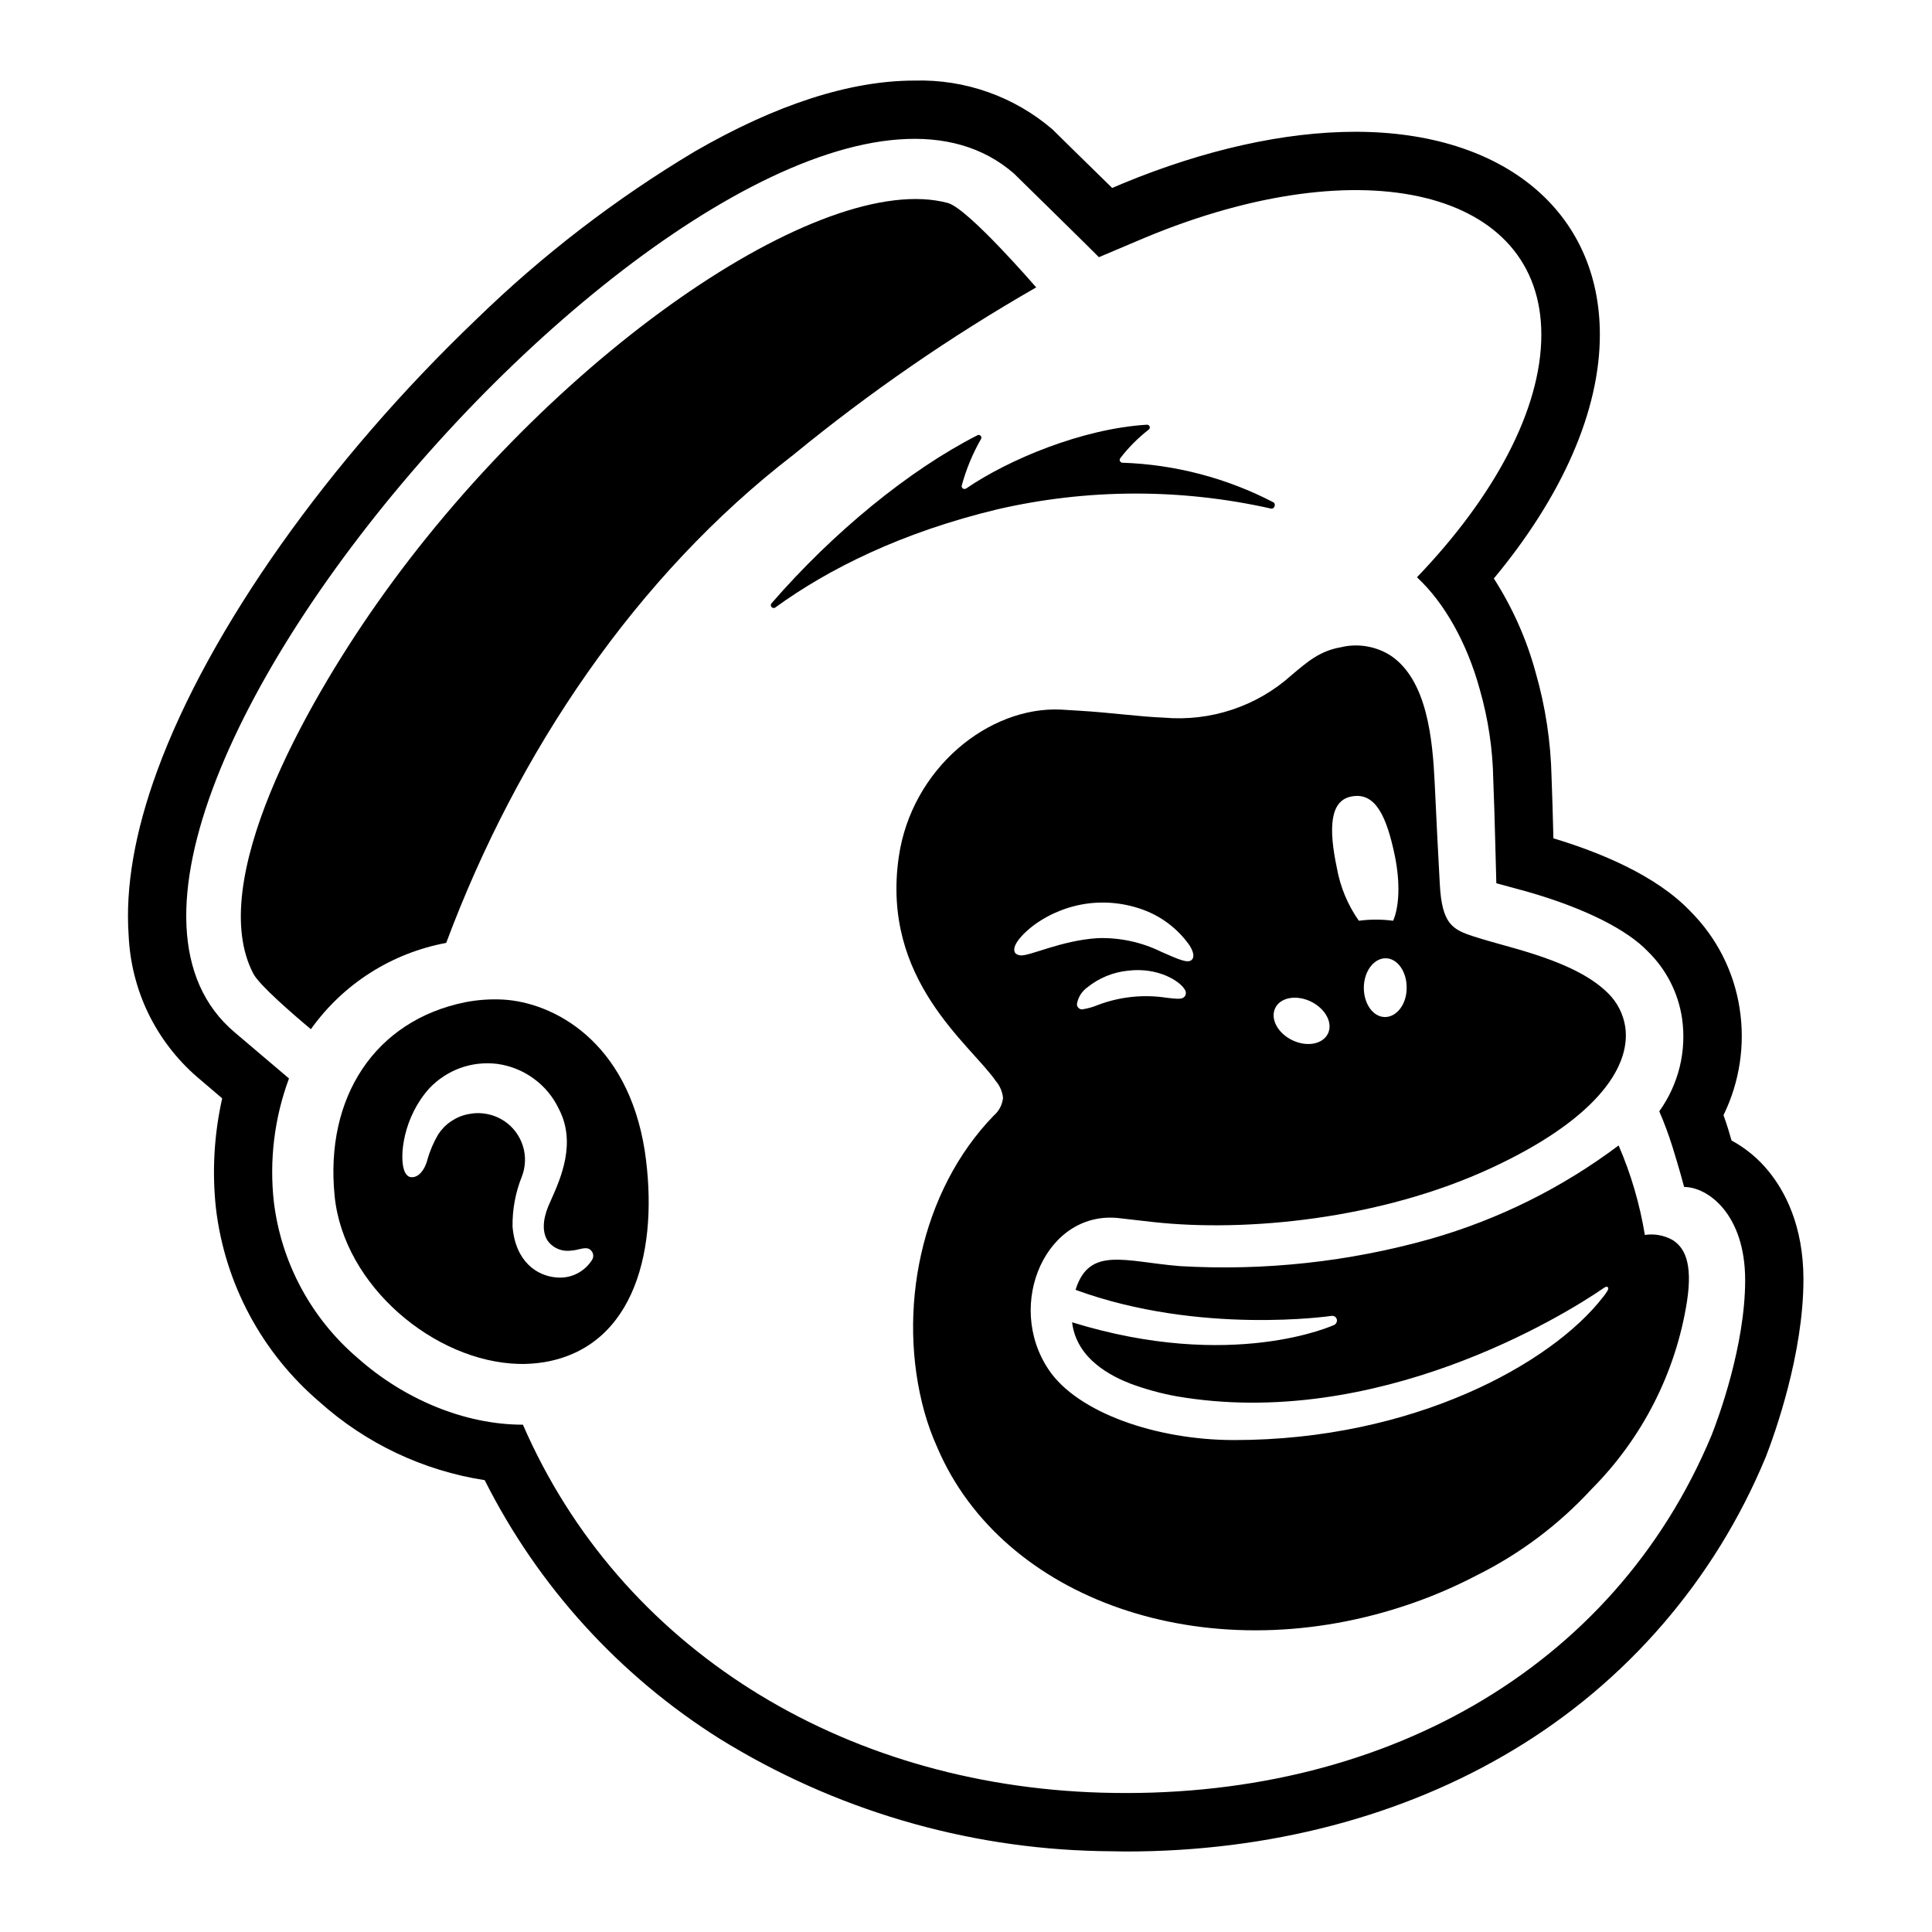 <svg width="24" height="24" viewBox="0 0 24 24" fill="none" xmlns="http://www.w3.org/2000/svg">
<path d="M6.247 12.417C6.09 12.409 5.933 12.42 5.779 12.45C4.663 12.676 4.033 13.625 4.157 14.858C4.269 15.974 5.399 16.915 6.443 16.943C6.55 16.946 6.657 16.938 6.763 16.921C7.894 16.727 8.19 15.499 8.009 14.293C7.794 12.931 6.873 12.451 6.247 12.417ZM7.356 15.649C7.31 15.723 7.244 15.783 7.166 15.822C7.088 15.861 7.001 15.877 6.914 15.869C6.672 15.851 6.403 15.674 6.367 15.237C6.364 15.025 6.403 14.816 6.481 14.62C6.53 14.496 6.535 14.36 6.495 14.234C6.455 14.107 6.373 13.998 6.263 13.925C6.197 13.882 6.124 13.852 6.046 13.838C5.969 13.823 5.89 13.825 5.813 13.841C5.738 13.856 5.667 13.886 5.604 13.929C5.54 13.972 5.486 14.027 5.444 14.091C5.386 14.19 5.34 14.297 5.309 14.408C5.305 14.423 5.301 14.438 5.295 14.452C5.244 14.59 5.162 14.631 5.107 14.623C5.081 14.623 5.044 14.602 5.021 14.539C4.959 14.366 5.009 13.879 5.333 13.52C5.44 13.407 5.572 13.32 5.718 13.267C5.865 13.214 6.022 13.197 6.177 13.216C6.34 13.238 6.496 13.301 6.629 13.398C6.763 13.495 6.87 13.624 6.941 13.773C7.163 14.195 6.965 14.637 6.848 14.901C6.835 14.93 6.823 14.956 6.813 14.98C6.74 15.156 6.736 15.308 6.802 15.411C6.83 15.451 6.868 15.484 6.912 15.506C6.956 15.528 7.004 15.539 7.053 15.538C7.1 15.537 7.146 15.531 7.191 15.519C7.249 15.506 7.309 15.491 7.345 15.537C7.359 15.552 7.367 15.571 7.369 15.591C7.371 15.611 7.366 15.632 7.356 15.649Z" fill="black"/>
<path d="M21.971 14.551C21.844 14.394 21.688 14.264 21.51 14.168C21.497 14.121 21.481 14.071 21.466 14.019C21.45 13.967 21.428 13.904 21.41 13.853C21.611 13.441 21.681 12.978 21.61 12.525C21.539 12.067 21.324 11.644 20.995 11.317C20.569 10.87 19.862 10.584 19.297 10.414C19.29 10.146 19.282 9.842 19.274 9.653C19.264 9.213 19.198 8.776 19.076 8.353C18.964 7.94 18.788 7.547 18.557 7.186C19.409 6.161 19.874 5.102 19.874 4.157C19.874 2.626 18.679 1.637 16.837 1.637C15.963 1.637 14.967 1.858 13.95 2.278L13.816 2.335C13.505 2.033 13.102 1.634 13.075 1.608C12.599 1.199 11.988 0.983 11.361 1.001C10.561 1.001 9.642 1.297 8.63 1.882C7.648 2.469 6.738 3.168 5.918 3.966C4.083 5.719 2.596 7.816 1.952 9.578C1.675 10.334 1.556 11.021 1.598 11.618C1.613 11.954 1.695 12.283 1.841 12.586C1.988 12.889 2.194 13.158 2.448 13.378L2.76 13.644C2.66 14.091 2.633 14.551 2.682 15.006C2.792 15.943 3.252 16.803 3.969 17.415C4.544 17.931 5.257 18.269 6.021 18.387C6.684 19.706 7.695 20.817 8.944 21.602C10.363 22.479 11.99 22.96 13.658 22.995C13.768 22.995 13.879 23 13.988 23C15.766 23 17.431 22.563 18.802 21.737C20.205 20.895 21.301 19.625 21.929 18.113L21.936 18.097C22.045 17.815 22.403 16.824 22.403 15.893C22.403 15.221 22.168 14.792 21.971 14.551ZM21.261 17.831C20.044 20.748 17.14 22.372 13.677 22.269C10.452 22.173 7.7 20.47 6.496 17.698C5.768 17.698 5.017 17.379 4.447 16.873C3.867 16.38 3.494 15.687 3.402 14.932C3.344 14.413 3.408 13.887 3.59 13.397L2.915 12.824C-0.176 10.214 9.5 -0.544 12.596 2.156C12.611 2.17 13.648 3.188 13.651 3.195L14.227 2.951C16.941 1.822 19.147 2.364 19.147 4.158C19.147 5.093 18.554 6.179 17.602 7.171C17.947 7.491 18.225 7.992 18.382 8.563C18.487 8.93 18.544 9.309 18.55 9.69C18.567 10.07 18.586 10.955 18.588 10.972L18.97 11.076C19.697 11.284 20.217 11.553 20.47 11.819C20.699 12.042 20.848 12.334 20.895 12.65C20.954 13.057 20.852 13.471 20.612 13.805C20.674 13.948 20.728 14.094 20.775 14.243C20.855 14.5 20.913 14.713 20.921 14.745C21.216 14.745 21.679 15.084 21.679 15.902C21.679 16.721 21.341 17.63 21.261 17.831Z" fill="black"/>
<path d="M20.776 15.403C20.671 15.345 20.551 15.323 20.433 15.341C20.37 14.958 20.261 14.585 20.107 14.229C19.406 14.756 18.614 15.149 17.771 15.39C16.759 15.675 15.705 15.79 14.655 15.728C13.977 15.673 13.53 15.476 13.361 16.023C14.907 16.589 16.544 16.346 16.544 16.346C16.56 16.345 16.575 16.349 16.587 16.359C16.599 16.369 16.606 16.383 16.608 16.398C16.609 16.411 16.606 16.423 16.6 16.434C16.594 16.445 16.584 16.454 16.573 16.459C16.573 16.459 15.314 17.043 13.318 16.426C13.373 16.894 13.829 17.105 14.045 17.189C14.232 17.258 14.424 17.311 14.62 17.346C17.096 17.77 19.41 16.355 19.93 15.995C19.97 15.969 19.996 15.995 19.964 16.042C19.949 16.067 19.931 16.091 19.912 16.114C19.276 16.937 17.561 17.889 15.331 17.889C14.359 17.889 13.386 17.546 13.03 17.019C12.476 16.203 13.002 15.01 13.924 15.135L14.329 15.181C15.483 15.308 17.152 15.147 18.528 14.508C19.787 13.924 20.262 13.28 20.19 12.76C20.166 12.598 20.09 12.449 19.973 12.335C19.747 12.113 19.388 11.94 18.783 11.771C18.583 11.715 18.448 11.678 18.301 11.631C18.041 11.546 17.913 11.476 17.886 10.988C17.873 10.774 17.836 10.03 17.822 9.721C17.796 9.187 17.73 8.45 17.277 8.145C17.186 8.086 17.083 8.047 16.976 8.029C16.869 8.011 16.759 8.015 16.654 8.041C16.393 8.086 16.238 8.224 16.046 8.385C15.832 8.578 15.581 8.724 15.308 8.815C15.035 8.906 14.746 8.94 14.46 8.915C14.139 8.902 13.8 8.852 13.411 8.829L13.184 8.815C12.287 8.77 11.325 9.543 11.165 10.644C10.943 12.175 12.051 12.967 12.371 13.43C12.421 13.489 12.452 13.561 12.46 13.638C12.451 13.723 12.411 13.801 12.346 13.857C11.431 14.798 11.138 16.293 11.483 17.539C11.526 17.692 11.58 17.841 11.645 17.985C12.454 19.875 14.964 20.756 17.416 19.959C17.738 19.855 18.051 19.723 18.351 19.566C18.885 19.3 19.366 18.938 19.77 18.499C20.401 17.866 20.817 17.051 20.956 16.169C21.031 15.682 20.922 15.494 20.776 15.403ZM17.474 12.274C17.474 12.475 17.35 12.636 17.202 12.634C17.055 12.632 16.939 12.466 16.942 12.264C16.945 12.063 17.068 11.902 17.215 11.904C17.361 11.906 17.477 12.072 17.474 12.274ZM16.801 9.892C17.087 9.845 17.225 10.141 17.327 10.63C17.395 10.96 17.383 11.262 17.306 11.438C17.165 11.419 17.021 11.419 16.88 11.438C16.742 11.241 16.649 11.018 16.607 10.782C16.504 10.292 16.515 9.935 16.801 9.892ZM15.842 12.521C15.907 12.389 16.106 12.354 16.287 12.443C16.468 12.533 16.561 12.71 16.495 12.842C16.428 12.974 16.231 13.009 16.05 12.92C15.869 12.831 15.777 12.653 15.842 12.521ZM14.721 12.373C14.692 12.418 14.629 12.41 14.495 12.395C14.206 12.35 13.91 12.381 13.637 12.485C13.574 12.511 13.509 12.529 13.442 12.539C13.426 12.539 13.411 12.533 13.399 12.522C13.392 12.516 13.386 12.508 13.383 12.5C13.379 12.492 13.378 12.482 13.378 12.473C13.385 12.432 13.4 12.392 13.422 12.356C13.444 12.321 13.473 12.29 13.508 12.265C13.653 12.148 13.829 12.076 14.015 12.058C14.383 12.014 14.651 12.185 14.713 12.286C14.723 12.298 14.729 12.313 14.731 12.328C14.732 12.344 14.729 12.359 14.721 12.373ZM12.675 11.868C12.627 11.861 12.606 11.841 12.601 11.814C12.582 11.729 12.712 11.59 12.848 11.489C13.048 11.344 13.282 11.252 13.527 11.222C13.773 11.193 14.022 11.227 14.251 11.321C14.464 11.41 14.647 11.558 14.779 11.747C14.828 11.827 14.838 11.888 14.806 11.922C14.757 11.974 14.631 11.913 14.426 11.824C14.181 11.703 13.909 11.645 13.636 11.654C13.182 11.682 12.788 11.881 12.675 11.868Z" fill="black"/>
<path d="M15.79 6.318C15.83 6.327 15.855 6.26 15.819 6.24C15.238 5.938 14.597 5.77 13.942 5.748C13.936 5.747 13.93 5.746 13.925 5.742C13.92 5.739 13.915 5.734 13.913 5.729C13.91 5.723 13.909 5.717 13.909 5.711C13.909 5.705 13.912 5.699 13.915 5.694C14.017 5.56 14.136 5.441 14.268 5.338C14.275 5.334 14.279 5.328 14.282 5.32C14.284 5.313 14.284 5.305 14.281 5.298C14.278 5.291 14.274 5.285 14.267 5.281C14.261 5.277 14.253 5.275 14.246 5.276C13.443 5.325 12.526 5.709 12.001 6.069C11.995 6.072 11.988 6.074 11.981 6.074C11.974 6.074 11.967 6.072 11.961 6.068C11.956 6.065 11.951 6.059 11.949 6.053C11.946 6.046 11.945 6.039 11.947 6.032C12.002 5.83 12.082 5.635 12.187 5.453C12.19 5.446 12.192 5.439 12.191 5.432C12.19 5.425 12.187 5.418 12.181 5.413C12.176 5.408 12.17 5.404 12.163 5.403C12.155 5.402 12.148 5.403 12.142 5.407C11.294 5.839 10.35 6.611 9.582 7.497C9.577 7.504 9.575 7.512 9.576 7.52C9.576 7.528 9.579 7.536 9.585 7.541C9.59 7.547 9.598 7.551 9.606 7.553C9.614 7.554 9.622 7.552 9.629 7.548C10.292 7.066 11.2 6.613 12.39 6.327C13.508 6.069 14.671 6.066 15.79 6.318Z" fill="black"/>
<path d="M12.872 3.57C12.872 3.57 12.03 2.594 11.776 2.522C10.213 2.099 6.831 4.429 4.673 7.51C3.8 8.755 2.55 10.962 3.148 12.097C3.221 12.237 3.639 12.599 3.862 12.785C4.262 12.223 4.865 11.839 5.543 11.713C6.428 9.34 7.904 7.152 9.858 5.648C10.803 4.873 11.812 4.178 12.872 3.57Z" fill="black"/>
</svg>
